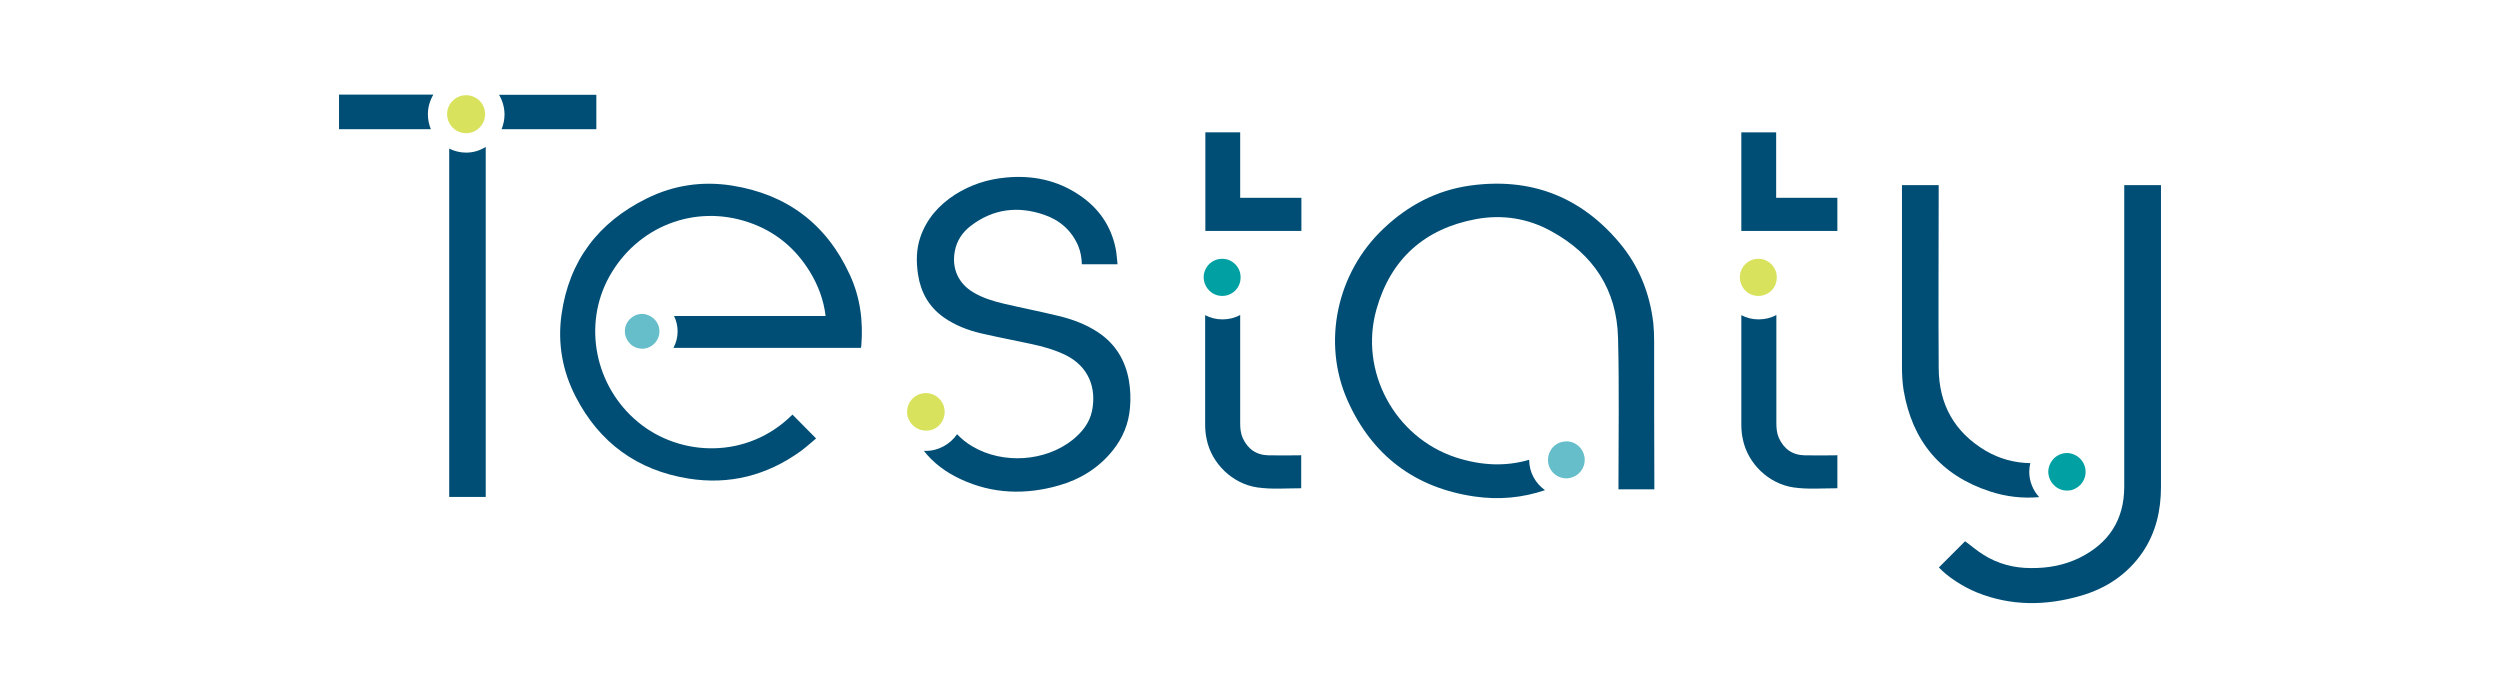 <?xml version="1.0" encoding="utf-8"?>
<!-- Generator: Adobe Illustrator 27.3.1, SVG Export Plug-In . SVG Version: 6.00 Build 0)  -->
<svg version="1.1" id="Layer_2_00000124154597935140077450000004167644775828121223_"
	 xmlns="http://www.w3.org/2000/svg" xmlns:xlink="http://www.w3.org/1999/xlink" x="0px" y="0px" viewBox="0 0 1184.3 330.6"
	 style="enable-background:new 0 0 1184.3 330.6;" xml:space="preserve">
<style type="text/css">
	.st0{fill:#D9E25C;}
	.st1{fill:#00A0A3;}
	.st2{fill:#67BECB;}
	.st3{fill:#004E75;}
</style>
<g id="Layer_1-2">
	<g>
		<path class="st0" d="M220.8,63.1c4.9,0,9-4,9-9s-4-9-9-9c-4.9,0-9,4-9,9S215.9,63.1,220.8,63.1L220.8,63.1z"/>
		<path class="st1" d="M979.2,232.4c0.7,0,1.4-0.1,2-0.2c0.8-0.2,1.5-0.5,2.2-0.9c2.7-1.5,4.6-4.4,4.6-7.8c0-4.2-2.9-7.6-6.7-8.6
			c-0.7-0.2-1.4-0.3-2.1-0.3c-2.9,0-5.5,1.4-7.1,3.6c-1.1,1.5-1.8,3.3-1.8,5.3C970.4,228.4,974.3,232.4,979.2,232.4L979.2,232.4z"/>
		<path class="st1" d="M579,140.2c4,0,7.4-2.7,8.4-6.4c0.2-0.8,0.3-1.6,0.3-2.4c0-0.8-0.1-1.6-0.3-2.4c-0.8-2.9-3.1-5.2-6-6.1
			c-0.8-0.2-1.6-0.3-2.4-0.3s-1.6,0.1-2.4,0.3c-2.7,0.8-4.8,2.7-5.8,5.3c-0.4,1-0.6,2-0.6,3.1s0.2,2.2,0.6,3.2
			C572.1,137.9,575.3,140.2,579,140.2L579,140.2z"/>
		<path class="st0" d="M447.5,195.5c0-0.1,0-0.2,0-0.4c0-1.6-0.4-3.1-1.1-4.3c-0.9-1.5-2.1-2.8-3.7-3.6c-1.2-0.6-2.6-1-4.1-1
			s-2.9,0.4-4.1,1c-2.9,1.5-4.8,4.5-4.8,7.9c0,0.1,0,0.1,0,0.1c0,1.3,0.3,2.6,0.9,3.7c1.4,3,4.5,5.1,8.1,5.1
			C443.4,204.1,447.3,200.3,447.5,195.5L447.5,195.5z"/>
		<path class="st2" d="M304.2,148.7c-1.3,0-2.6,0.3-3.7,0.9c-1.5,0.8-2.8,2-3.6,3.6c-0.6,1.1-0.9,2.4-0.9,3.8c0,1.2,0.3,2.4,0.8,3.4
			c1,2.1,2.7,3.7,4.9,4.4c0.8,0.2,1.6,0.4,2.5,0.4c0.9,0,1.7-0.1,2.5-0.4c3.3-1.1,5.7-4.2,5.7-7.8c0-3.2-1.8-5.9-4.5-7.3
			C306.8,149.1,305.5,148.7,304.2,148.7L304.2,148.7z"/>
		<path class="st3" d="M212.8,70.4v165h17.3V69.6c-2.7,1.7-5.9,2.7-9.3,2.7C218,72.3,215.2,71.6,212.8,70.4L212.8,70.4z"/>
		<path class="st3" d="M160.6,44.8v16.4h43.5c-0.9-2.2-1.4-4.6-1.4-7.1c0-3.4,1-6.6,2.6-9.3L160.6,44.8L160.6,44.8z"/>
		<path class="st3" d="M236.4,44.9c1.6,2.7,2.6,5.9,2.6,9.3c0,2.5-0.5,4.8-1.4,7h44.9V44.9C282.5,44.9,236.4,44.9,236.4,44.9z"/>
		<path class="st3" d="M1023.7,89.4c0-0.5,0-1.1,0-1.7h-17.4v2c0,46.9,0,93.9,0,140.8c0,15.6-7.2,26.8-21.1,33.7
			c-7.3,3.6-15.1,5-23.2,4.9c-8,0-15.6-2-22.4-6.3c-3.1-1.9-5.8-4.3-8.7-6.4c-4,4-8.2,8.2-12.4,12.4c3.8,4.2,11.2,9.1,18.1,11.9
			c16.2,6.5,32.7,6.3,49.2,1.5c12-3.5,22-10.1,29.2-20.6c6.3-9.3,8.7-19.8,8.7-31C1023.7,183.6,1023.7,136.5,1023.7,89.4
			L1023.7,89.4z"/>
		<path class="st3" d="M966,235.5c-2.9-3.2-4.7-7.4-4.7-12c0-1.4,0.2-2.8,0.5-4.1c-7.3-0.1-14.6-2-21.2-5.9
			c-14.8-8.8-22.1-22-22.2-39.1c-0.2-28.3,0-56.6,0-84.9v-1.8H901v1.7c0,28.2,0,56.3,0,84.4c0,3.7,0.2,7.5,0.8,11.2
			c4.1,24,17.6,40.2,40.9,47.8C950.3,235.3,958.1,236.2,966,235.5L966,235.5z"/>
		<path class="st3" d="M615.1,215.7c-4.7,0-9.4,0.1-14.1,0c-5.9-0.1-9.9-3-12.3-8.2c-1-2.3-1.2-4.6-1.2-7.1c0-17.1,0-34.1,0-51.2
			c-2.5,1.4-5.4,2.1-8.4,2.1s-5.7-0.7-8.2-2c0,17.3,0,34.6,0,51.9c0,2.2,0.2,4.5,0.7,6.8c2.3,11.6,12.3,21.2,24,22.9
			c6.9,1,13.8,0.4,20.7,0.4c0,0,0.1-0.1,0.1-0.1v-15.6C616,215.7,615.5,215.7,615.1,215.7L615.1,215.7z"/>
		<path class="st3" d="M587.5,93.7v-31h-16.5v46.7h45.5V93.7H587.5z"/>
		<path class="st0" d="M833,140.2c4,0,7.4-2.7,8.4-6.4c0.2-0.8,0.3-1.6,0.3-2.4c0-0.8-0.1-1.6-0.3-2.4c-0.8-2.9-3.1-5.2-6-6.1
			c-0.8-0.2-1.6-0.3-2.4-0.3s-1.6,0.1-2.4,0.3c-2.7,0.8-4.8,2.7-5.8,5.3c-0.4,1-0.6,2-0.6,3.1s0.2,2.2,0.6,3.2
			C826,137.9,829.2,140.2,833,140.2L833,140.2z"/>
		<path class="st3" d="M869.1,215.7c-4.7,0-9.4,0.1-14.1,0c-5.9-0.1-9.9-3-12.3-8.2c-1-2.3-1.2-4.6-1.2-7.1c0-17.1,0-34.1,0-51.2
			c-2.5,1.4-5.4,2.1-8.4,2.1s-5.7-0.7-8.2-2c0,17.3,0,34.6,0,51.9c0,2.2,0.2,4.5,0.7,6.8c2.3,11.6,12.3,21.2,24,22.9
			c6.9,1,13.8,0.4,20.7,0.4c0,0,0.1-0.1,0.1-0.1v-15.6C869.9,215.7,869.5,215.7,869.1,215.7L869.1,215.7z"/>
		<path class="st3" d="M841.4,93.7v-31h-16.5v46.7h45.5V93.7H841.4z"/>
		<path class="st3" d="M534.8,180.3c-1.7-9.6-6.3-17.3-14.5-22.8c-5.7-3.8-12.1-6.2-18.7-7.8c-8.6-2.1-17.3-3.8-25.9-5.8
			c-5.1-1.2-10.1-2.7-14.6-5.4c-7.1-4.2-10.3-11.3-8.8-19.4c0.9-5.1,3.7-9.2,7.7-12.2c10.5-8,22.2-9.4,34.5-5.2
			c7.4,2.5,13,7.3,16.2,14.6c1.2,2.8,1.7,5.8,1.8,8.9h16.9c-0.3-2.6-0.4-5.1-0.9-7.5c-2.2-10.8-8.1-19.2-17.2-25.3
			c-10.5-7.1-22.3-9.5-34.8-8.3c-8.7,0.8-16.7,3.4-24.1,8.1c-7.6,4.9-13.4,11.4-16.4,20.1c-2,5.8-2,11.8-1.1,17.8
			c1.3,8.4,5.1,15.2,12.1,20.2c5.4,3.8,11.4,6.1,17.7,7.6c7.8,1.8,15.7,3.3,23.6,5c5.6,1.2,11.1,2.7,16.3,5.2
			c11.3,5.5,14.9,15.9,12.7,26.6c-1.2,5.7-4.7,10-9.1,13.6c-13,10.4-33.1,11.7-47.5,3.2c-2.8-1.6-5.2-3.6-7.3-5.8
			c-3.3,4.7-8.7,7.9-14.9,7.9c-0.3,0-0.6,0-0.9-0.1c4.5,5.8,10.4,10.2,17.5,13.5c15,7,30.6,7.5,46.4,3c10.2-2.9,19-8.3,25.7-16.7
			c4.7-5.9,7.5-12.6,8.1-20.2C535.7,188.7,535.5,184.5,534.8,180.3L534.8,180.3z"/>
		<path class="st3" d="M402.5,130c-11-23.9-29.8-38-55.8-42.1c-14-2.2-27.6-0.2-40.3,6.1c-22.9,11.3-36.8,29.4-40.4,55
			c-1.9,13.6,0.4,26.7,6.7,38.9c11.2,21.8,29.2,34.9,53.4,38.8c19.3,3.1,37.1-1.4,53.1-12.9c2.6-1.9,5-4.1,7.4-6.1
			c-3.9-3.9-7.5-7.6-11.2-11.3c-21.2,21.2-53.1,20.2-73.2,3.5c-20.4-16.9-26.2-46-13.6-68.8c13.2-23.8,40.4-34.5,66-25.8
			c12.5,4.2,22.2,12.2,29.1,23.5c3.9,6.4,6.5,13.3,7.4,20.9h-52c-6.6,0-13.2,0-19.8,0c1.1,2.2,1.7,4.7,1.7,7.3c0,2.8-0.7,5.5-2,7.8
			c29.1,0,58.1,0,87.2,0h1.6c0.1-0.3,0.2-0.6,0.2-0.8C409,152.1,407.5,140.7,402.5,130L402.5,130z"/>
		<path class="st3" d="M783.6,161.8c0-2.9-0.1-5.9-0.4-8.8c-1.7-14.3-6.9-27.2-16.2-38.2c-18.5-21.9-42.2-30.8-70.5-26.9
			c-15.9,2.2-29.6,9.4-41.2,20.5c-22,20.8-29.2,53.8-16.9,81.4c11.6,26,31.9,41.3,60.1,45.4c11.7,1.7,22.8,0.6,33.4-3
			c-4.5-3.2-7.5-8.4-7.5-14.4v0c-10.8,3.2-22.3,2.9-34.7-1.1c-29-9.5-46-40.9-37.6-70.3c6.7-23.7,22.8-38.1,47.1-42.6
			c12.5-2.3,24.7-0.4,35.8,5.8c19.9,10.9,30.9,27.7,31.5,50.4c0.6,23.2,0.2,46.4,0.2,69.6v2.2h17V230
			C783.6,207.3,783.6,184.5,783.6,161.8L783.6,161.8z"/>
		<path class="st2" d="M742,209.1c-0.1,0-0.1,0-0.2,0c-3.3,0.1-6.1,1.9-7.5,4.7c-0.6,1.2-1,2.6-1,4.1c0,4.8,3.9,8.7,8.7,8.7
			c4.3,0,8-3.2,8.6-7.4c0.1-0.4,0.1-0.9,0.1-1.4c0-0.5,0-1-0.1-1.4C749.9,212.2,746.3,209,742,209.1L742,209.1z"/>
	</g>
</g>
</svg>
